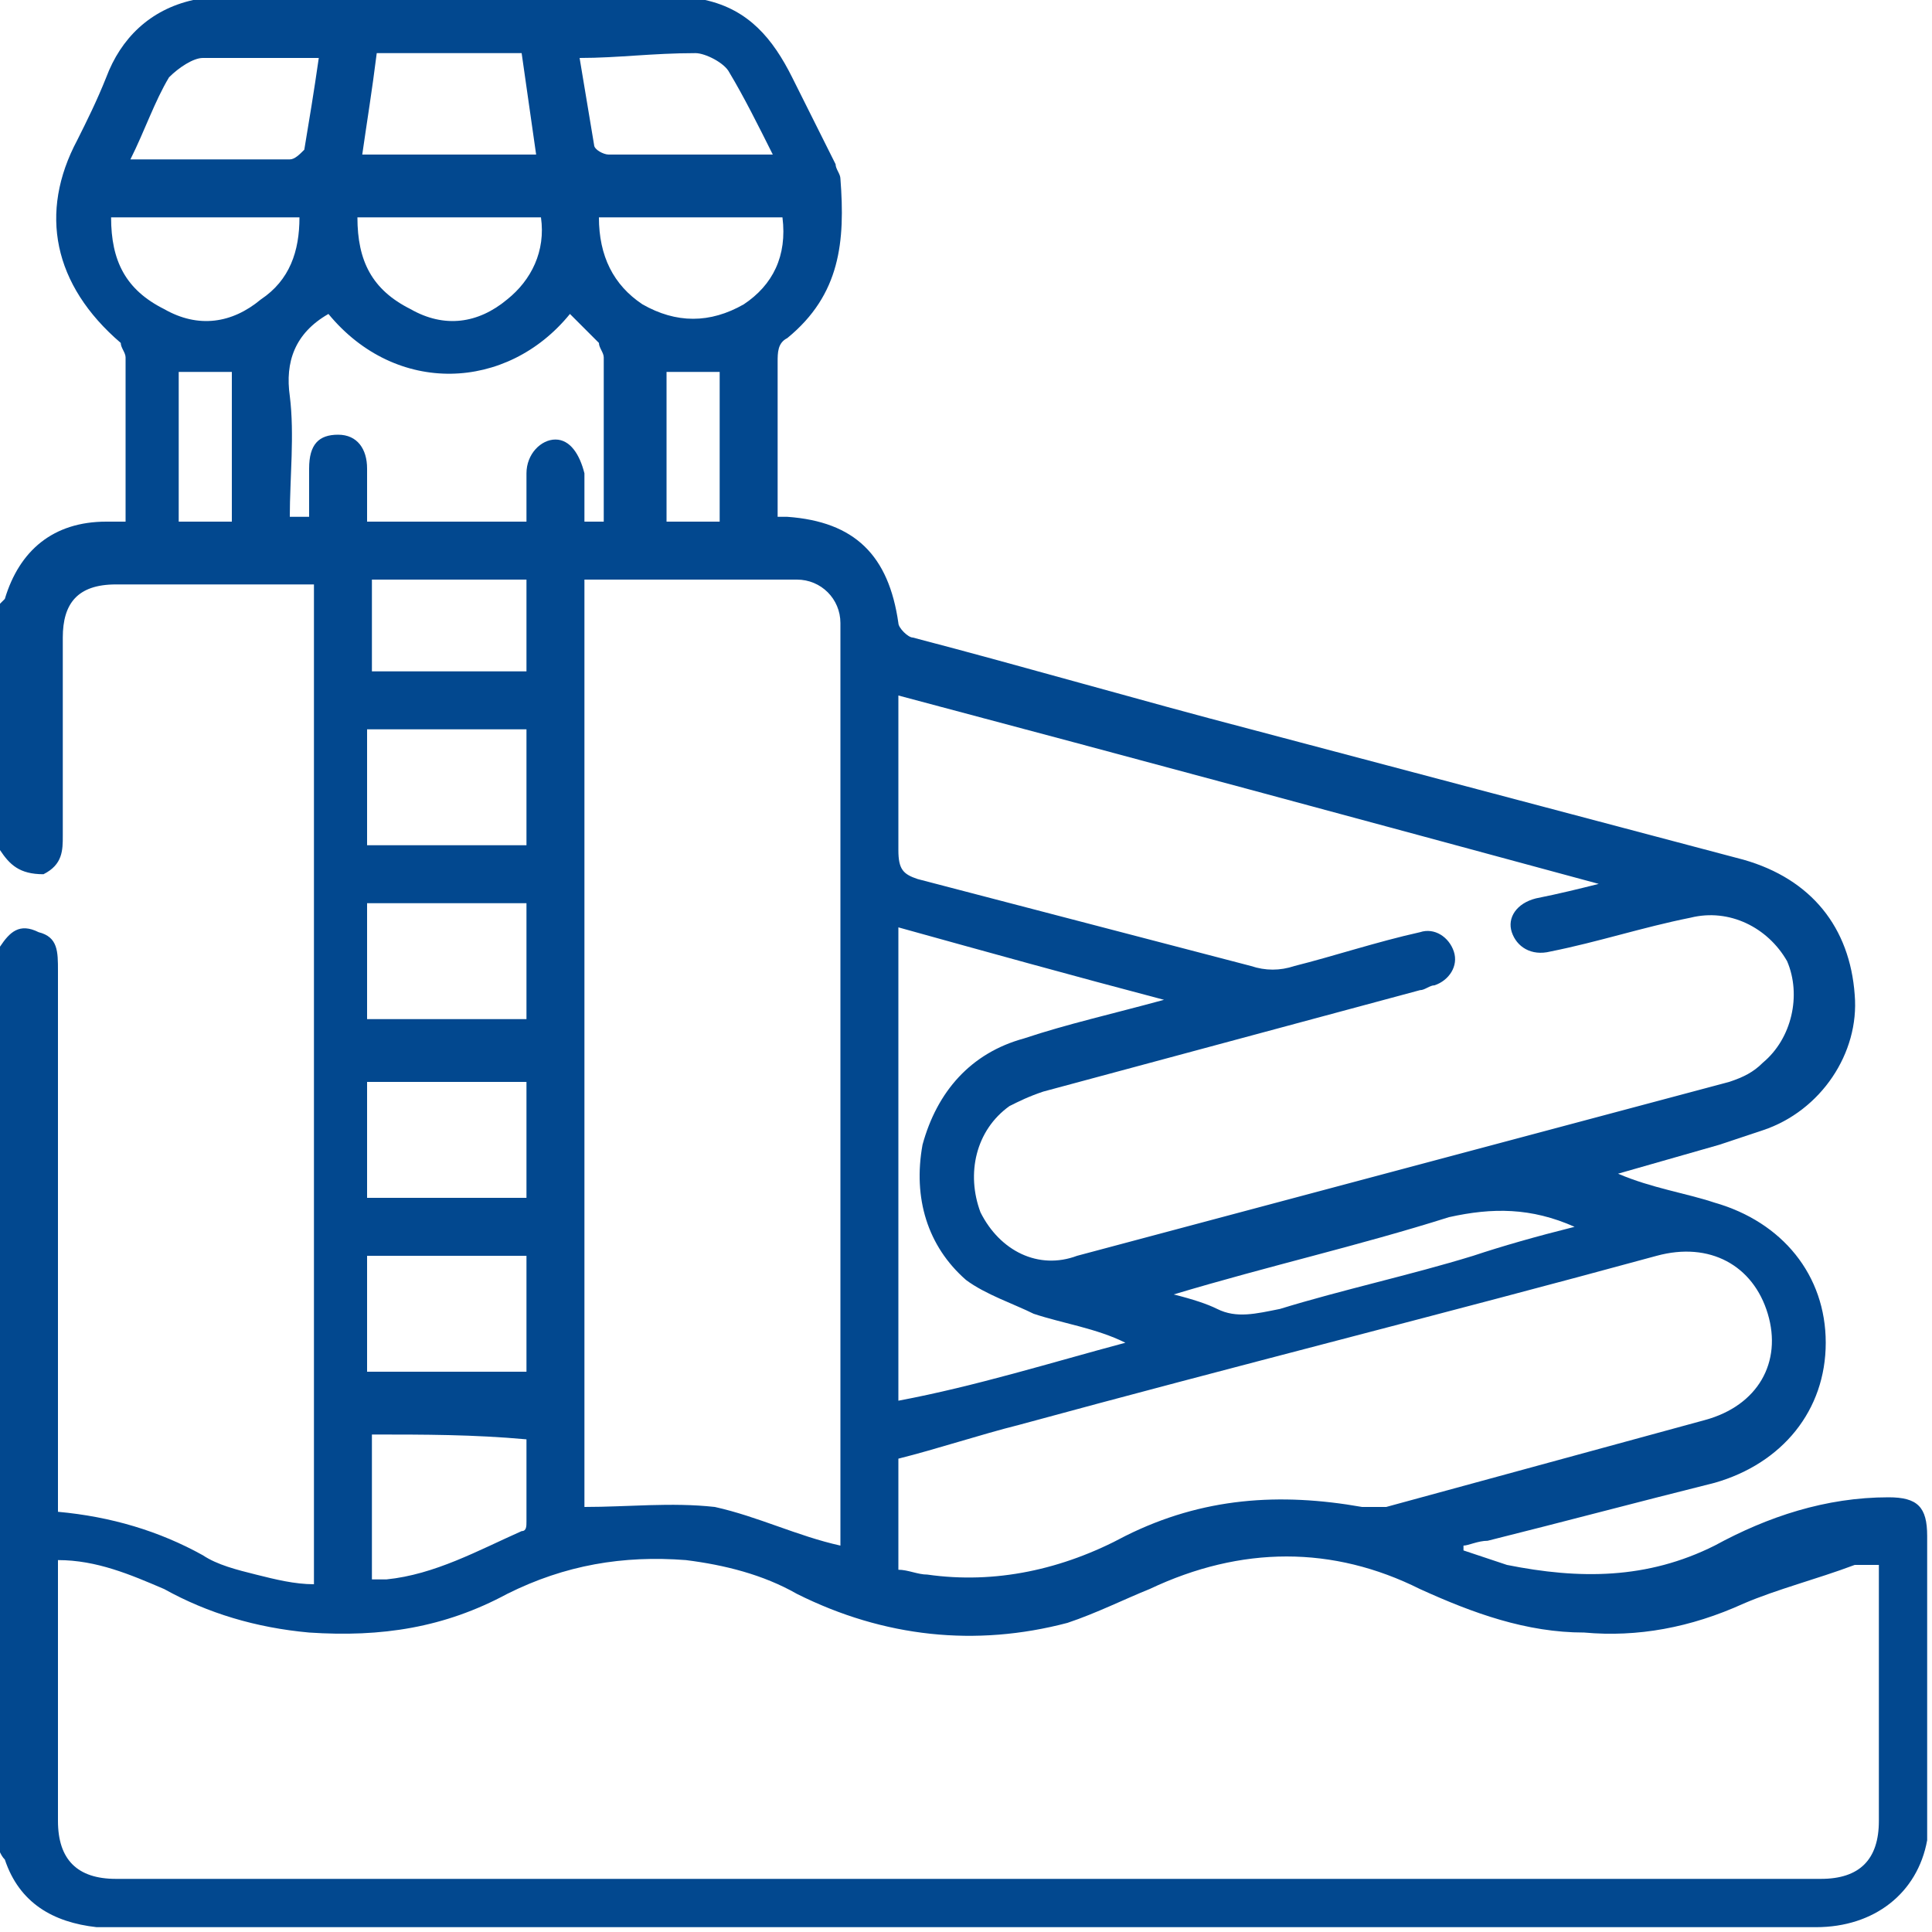 <?xml version="1.0" encoding="utf-8"?>
<!-- Generator: Adobe Illustrator 23.0.5, SVG Export Plug-In . SVG Version: 6.00 Build 0)  -->
<svg version="1.1" id="Layer_1" xmlns="http://www.w3.org/2000/svg" xmlns:xlink="http://www.w3.org/1999/xlink" x="0px" y="0px"
	 viewBox="0 0 40 40" style="enable-background:new 0 0 40 40;" xml:space="preserve">
<style type="text/css">
	.st0{fill:#02488F;}
	.st1{display:none;}
	.st2{display:inline;fill:#02488F;}
	.st3{display:inline;}
</style>
<rect x="-36.4" y="-2.5" class="st0" width="10" height="10"/>
<g class="st1">
	<path class="st2" d="M3.8,40c-0.3-0.2-0.4-0.5-0.4-0.8c0-7.5-0.1-15,0-22.5c0.1-7.1,3.5-12.3,10-15.2c6-2.6,11.8-1.7,17.1,2.3
		c0.4,0.3,0.5,0.6,0.2,0.9c-0.2,0.3-0.6,0.3-1,0c-2.3-1.8-4.9-3-7.8-3.3c-5.3-0.6-9.8,1.1-13.4,5C6.3,8.8,5,11.7,4.7,15
		c-0.1,0.6-0.1,1.2-0.1,1.8c0,7.2,0,14.4,0,21.6c0,0.1,0,0.3,0,0.4c0.6,0,1.2,0,1.8,0c0-0.1,0-0.3,0-0.5c0-7.1,0-14.3,0-21.4
		c0-3.2,0.9-6,2.9-8.5c0.2-0.2,0.3-0.4,0.5-0.6c0.2-0.2,0.5-0.3,0.8-0.1c0.3,0.2,0.3,0.5,0.1,0.8c-0.2,0.3-0.4,0.5-0.6,0.7
		c-1.6,2.2-2.5,4.6-2.5,7.3c0,2.2,0,4.5,0,6.7c0,0.1,0,0.2,0,0.3c1,0,1.9,0,2.9,0c0.6-1.6,1.4-3.2,2.6-4.5c-0.7-0.2-1.2,0-1.7,0.4
		c-0.5,0.4-0.8,0.4-1,0.1c-0.3-0.3-0.2-0.7,0.3-1.1c0.6-0.5,1.2-0.7,2-0.7c0.2,0,0.4,0,0.6,0c-0.2-0.4-0.6-0.6-1-0.7
		c-0.3,0-0.6,0-0.9,0c-0.4,0-0.7-0.1-0.7-0.5c-0.1-0.3,0.1-0.6,0.5-0.7c1.1-0.2,2.2,0,3,0.9c0.1,0.1,0.1,0.1,0.2,0.2
		c0.1-0.6-0.1-1.1-0.3-1.5c0-0.1-0.1-0.2-0.2-0.3c-0.1-0.3,0-0.6,0.3-0.7c0.3-0.2,0.6-0.1,0.8,0.2c0.4,0.7,0.6,1.4,0.6,2.2
		c0,0.1,0,0.2,0,0.4c0.4,0,0.9-0.1,1.3,0c0.5,0.1,0.9,0.3,1.3,0.5c0.3,0.2,0.4,0.5,0.2,0.8c-0.2,0.3-0.5,0.4-0.8,0.2
		c-0.5-0.3-1.1-0.5-1.7-0.3c-0.1,0-0.1,0-0.2,0.1c0.8,0.5,1.3,1.3,1.4,2.2c0,0.2,0,0.5-0.2,0.6c-0.1,0.1-0.4,0.2-0.5,0.2
		c-0.2-0.1-0.4-0.3-0.4-0.5c-0.1-0.7-0.4-1.3-1.1-1.5c-0.1,0-0.4,0-0.5,0.1c-1.1,1.1-1.8,2.5-2.5,3.9c5.5,0,11,0,16.6,0
		c-0.6-1.5-1.4-2.9-2.5-4c-0.1-0.1-0.3-0.1-0.4-0.1c-0.7,0.2-1.1,0.8-1.2,1.5c-0.1,0.5-0.3,0.7-0.7,0.6c-0.4-0.1-0.5-0.4-0.5-0.9
		c0.1-0.9,0.5-1.4,1.4-2.2c-0.4-0.2-0.8-0.2-1.2-0.1c-0.2,0.1-0.4,0.2-0.6,0.3c-0.4,0.2-0.7,0.1-0.9-0.2c-0.2-0.3-0.1-0.6,0.3-0.8
		c0.7-0.4,1.4-0.6,2.2-0.5c0.1,0,0.2,0,0.4,0c0-0.4,0-0.8,0.1-1.2c0.1-0.5,0.3-1,0.5-1.4c0.2-0.3,0.5-0.4,0.8-0.2
		c0.3,0.2,0.3,0.5,0.1,0.8c-0.3,0.5-0.4,1-0.4,1.7c0.1,0,0.1,0,0.1-0.1c0.7-0.9,1.7-1.2,2.8-1.1c0.1,0,0.2,0,0.3,0.1
		c0.4,0.1,0.6,0.4,0.5,0.7c-0.1,0.3-0.3,0.5-0.7,0.5c-0.3,0-0.6-0.1-0.9,0c-0.4,0-0.8,0.3-1,0.7c0.5,0,0.9,0,1.3,0.1
		c0.5,0.2,1,0.5,1.5,0.8c0.4,0.3,0.4,0.6,0.1,0.9c-0.2,0.3-0.6,0.2-0.9-0.1c-0.5-0.5-1.1-0.6-1.8-0.5C27,19,27,19,27,19
		c1.1,1.2,1.8,2.6,2.4,4.1c0.1,0.2,0.2,0.3,0.5,0.3c0.8,0,1.6,0,2.5,0c0-0.1,0-0.3,0-0.4c0-2.1,0-4.3,0-6.4c0-5.9-4-10.9-9.8-12.2
		c-3.7-0.8-7.1,0-10.2,2.3c-0.5,0.4-0.8,0.4-1.1,0.1c-0.2-0.3-0.1-0.6,0.4-1c7.8-6.1,19.5-1.8,21.5,7.9c0.2,1,0.3,2.1,0.3,3.1
		c0,7.2,0,14.3,0,21.5c0,0.2,0,0.3,0,0.5c0.6,0,1.2,0,1.8,0c0-0.1,0-0.3,0-0.4c0-7.2,0-14.5,0-21.7c0-3.8-1.2-7.2-3.8-10.2
		c0,0-0.1-0.1-0.1-0.1c-0.3-0.4-0.3-0.7,0-0.9c0.3-0.2,0.6-0.2,0.9,0.2c0.6,0.8,1.3,1.6,1.8,2.5c1.6,2.6,2.3,5.5,2.3,8.5
		c0,7.5,0,15,0,22.5c0,0.4-0.1,0.6-0.4,0.8C25.4,40,14.6,40,3.8,40z M7.6,38.8c8.3,0,16.6,0,24.8,0c0-1.4,0-2.7,0-4.1
		c-0.2,0-0.3,0-0.5,0c-2,0-3.9,0-5.9,0c-0.2,0-0.3,0-0.5,0c-0.3-0.1-0.4-0.3-0.4-0.6c0-0.3,0.2-0.5,0.4-0.5c0.1,0,0.3,0,0.4,0
		c1.2,0,2.4,0,3.6,0c0.1,0,0.3,0,0.4,0c0-0.1,0-0.1,0-0.2c-0.1-2.8-0.4-5.6-1.2-8.3c-0.1-0.3-0.2-0.4-0.6-0.4c-5.5,0-11.1,0-16.6,0
		c-0.3,0-0.5,0.1-0.6,0.4c-0.7,2.4-1,4.8-1.1,7.3c0,0.4,0,0.8,0,1.2c0.2,0,0.4,0,0.5,0c4.1,0,8.2,0,12.4,0c0.2,0,0.3,0,0.5,0
		c0.3,0.1,0.5,0.3,0.5,0.6c0,0.3-0.2,0.5-0.5,0.5c-0.2,0-0.3,0-0.5,0c-4.9,0-9.9,0-14.8,0c-0.2,0-0.3,0-0.5,0
		C7.6,36.1,7.6,37.5,7.6,38.8z M30,24.7c0.9,2.9,1.2,5.9,1.2,8.9c0.4,0,0.8,0,1.2,0c0-3,0-5.9,0-8.9C31.6,24.7,30.8,24.7,30,24.7z
		 M8.8,33.6c0-3,0.4-6,1.2-8.9c-0.8,0-1.6,0-2.4,0c0,3,0,5.9,0,8.9C8,33.6,8.4,33.6,8.8,33.6z"/>
	<path class="st2" d="M20,8c1.4,0,2.5,1.1,2.5,2.5c0,1.4-1.1,2.5-2.5,2.5c-1.4,0-2.5-1.1-2.5-2.5C17.5,9.1,18.6,8,20,8z M20,11.8
		c0.7,0,1.3-0.6,1.3-1.3c0-0.7-0.6-1.3-1.3-1.3c-0.7,0-1.3,0.6-1.3,1.3C18.7,11.2,19.3,11.8,20,11.8z"/>
	<path class="st2" d="M19.4,14.5c0-0.1,0-0.3,0-0.4c0.1-0.3,0.3-0.4,0.6-0.4c0.3,0,0.5,0.2,0.6,0.4c0,0.3,0,0.5,0,0.8
		c0,0.3-0.3,0.6-0.6,0.5c-0.3,0-0.5-0.2-0.6-0.5C19.4,14.8,19.4,14.6,19.4,14.5C19.4,14.5,19.4,14.5,19.4,14.5z"/>
	<path class="st2" d="M20.6,6.4c0,0.6-0.2,0.9-0.6,0.9c-0.4,0-0.6-0.3-0.6-0.9c0-0.6,0.2-0.9,0.6-0.9C20.4,5.5,20.6,5.8,20.6,6.4z"
		/>
	<path class="st2" d="M17.9,7.9c-0.1,0.1-0.2,0.3-0.3,0.4c-0.2,0.1-0.4,0.1-0.6,0c-0.2-0.2-0.5-0.4-0.6-0.6c-0.1-0.1-0.1-0.4,0-0.6
		c0.1-0.2,0.3-0.3,0.5-0.3C17.3,6.8,17.9,7.5,17.9,7.9z"/>
	<path class="st2" d="M23.3,6.8c0.1,0.1,0.3,0.2,0.4,0.3c0.1,0.2,0.1,0.4,0,0.6c-0.1,0.2-0.4,0.5-0.6,0.6c-0.1,0.1-0.4,0.1-0.6,0
		c-0.2-0.1-0.3-0.3-0.3-0.5C22,7.5,22.8,6.8,23.3,6.8z"/>
	<path class="st2" d="M17.9,13.1c0,0.4-0.7,1-1,1c-0.4,0-0.8-0.5-0.5-0.9c0.2-0.3,0.4-0.5,0.7-0.7C17.4,12.4,17.9,12.7,17.9,13.1z"
		/>
	<path class="st2" d="M23.1,14.2c-0.4,0-1.1-0.7-1-1.1c0-0.4,0.5-0.7,0.8-0.5c0.3,0.2,0.5,0.4,0.7,0.7
		C23.9,13.7,23.6,14.2,23.1,14.2z"/>
	<path class="st2" d="M15.9,9.9c0.6,0,0.9,0.2,0.9,0.6c0,0.4-0.3,0.6-0.9,0.6c-0.1,0-0.2,0-0.4,0c-0.3,0-0.6-0.3-0.6-0.6
		c0-0.3,0.2-0.6,0.6-0.6C15.7,9.9,15.8,9.9,15.9,9.9z"/>
	<path class="st2" d="M24.1,9.9c0.6,0,0.9,0.2,0.9,0.6c0,0.4-0.3,0.6-0.9,0.6c-0.1,0-0.2,0-0.3,0c-0.4,0-0.6-0.3-0.6-0.6
		c0-0.3,0.2-0.5,0.6-0.6C23.9,9.9,24,9.9,24.1,9.9z"/>
	<path class="st2" d="M22.2,28.7c-0.5-0.2-0.9-0.3-1.3-0.6c-0.7-0.4-1.1-0.5-1.7,0c-0.9,0.6-1.9,0.6-2.7,0c-0.2-0.2-0.5-0.3-0.8-0.3
		c-0.4-0.1-0.6-0.3-0.6-0.7c0-0.3,0.3-0.6,0.7-0.5c0.4,0.1,0.9,0.2,1.3,0.5c0.6,0.4,1,0.4,1.6,0c0.9-0.6,1.9-0.6,2.8,0
		c0.6,0.4,1,0.4,1.6,0c0.4-0.3,0.8-0.5,1.3-0.5c0.3,0,0.6,0.2,0.6,0.5c0,0.3-0.2,0.5-0.5,0.6c-0.3,0.1-0.7,0.3-1,0.4
		C23,28.4,22.6,28.5,22.2,28.7z"/>
	<path class="st2" d="M15.4,31.7c-0.5,0-1-0.2-1.4-0.5c-0.2-0.2-0.5-0.3-0.8-0.3c-0.4-0.1-0.6-0.3-0.6-0.6c0-0.3,0.3-0.6,0.6-0.5
		c0.5,0.1,0.9,0.2,1.3,0.5c0.6,0.4,1,0.4,1.6,0c0.4-0.2,0.9-0.4,1.3-0.5c0.4-0.1,0.7,0.2,0.7,0.5c0,0.3-0.2,0.6-0.6,0.6
		c-0.3,0.1-0.6,0.2-0.8,0.3C16.3,31.6,15.9,31.8,15.4,31.7z"/>
	<path class="st2" d="M24.5,31.7c-0.5,0-1-0.2-1.4-0.5c-0.2-0.2-0.5-0.3-0.8-0.3c-0.4-0.1-0.6-0.3-0.6-0.6c0-0.3,0.3-0.6,0.6-0.5
		c0.4,0.1,0.9,0.2,1.3,0.5c0.7,0.4,1,0.4,1.7,0c0.4-0.2,0.9-0.4,1.3-0.5c0.3-0.1,0.6,0.2,0.6,0.5c0,0.3-0.2,0.5-0.6,0.6
		c-0.3,0.1-0.6,0.2-0.9,0.3C25.4,31.6,25,31.7,24.5,31.7z"/>
</g>
<g class="st1">
	<path class="st2" d="M24.1,39.9c-1.3-0.6-1.3-1.2-1.4-2.7c1.1,0.1,2.2,0.1,3.3,0.2c0.3,1.3,0,1.9-1.2,2.5
		C24.6,39.9,24.4,39.9,24.1,39.9z"/>
	<path class="st2" d="M15.1,39.9c-0.7-0.3-1.2-0.7-1.3-1.4c0-0.3,0-0.7,0-1c1.2-0.1,2.3-0.1,3.4-0.2c0,1.5-0.1,2.1-1.4,2.7
		C15.6,39.9,15.3,39.9,15.1,39.9z"/>
	<path class="st2" d="M25.5,25.7c-3.4,1.4-7.6,1.4-10.9,0c0.2-0.9,0.3-1.8,0.6-2.7c0.4-1.7,0.8-3.3,1.2-5c0.5-1.7,0.2-3.3-0.5-4.9
		c-0.2,0.7-0.4,1.3-0.5,2c-0.2,0.7-0.3,1.4-0.4,2c-0.1,0.7-0.2,1.4-0.3,2.1c-0.1,0.7-0.1,1.4-0.2,2.1c-0.7,0.1-1.4,0.1-2.2,0.2
		c0.1-0.7,0.1-1.5,0.2-2.2c0.3-2.9,0.9-5.7,1.9-8.4c0.2-0.6,0.5-1,1.1-1.2c0.6-0.2,1.2-0.5,1.8-0.7c-0.2-0.8-0.5-1.6-0.7-2.4
		C16.1,5.2,16.2,3.6,17,2c0.5-0.9,1.2-1.6,2.3-1.8c1.2-0.3,2.5,0.2,3.4,1.4c1,1.5,1.3,3.1,0.9,4.8c-0.2,0.9-0.5,1.9-0.7,2.8
		c0.6,0.3,1.3,0.6,2,0.9c0.4,0.2,0.6,0.5,0.8,0.9c0.8,2.3,1.4,4.6,1.8,7c0.2,1.1,0.3,2.1,0.4,3.2c0,0.2,0,0.3,0,0.6
		c-0.7-0.1-1.4-0.1-2.1-0.2c-0.1,0-0.2-0.2-0.2-0.3c-0.2-1.5-0.4-3.1-0.7-4.6c-0.2-1.1-0.5-2.3-0.8-3.4c-0.7,1.7-0.9,3.3-0.4,5.1
		C24.4,20.7,24.9,23.2,25.5,25.7z M22.8,5.2c0-0.8-0.2-1.5-0.6-2.1c-1.1-1.5-3.1-1.6-4.3-0.1c-1,1.2-0.9,3.2,0.1,4.4
		c1.1,1.3,3,1.3,4.1,0C22.5,6.7,22.8,6,22.8,5.2z"/>
	<path class="st2" d="M15,26.5c1.1,0.3,2.2,0.5,3.3,0.8c-0.3,3.1-0.6,6.2-1,9.4c-1.1,0.1-2.3,0.1-3.4,0.2C14.3,33.4,14.6,30,15,26.5
		z"/>
	<path class="st2" d="M22.6,36.7c-0.3-3.2-0.7-6.3-1-9.4c1.1-0.3,2.2-0.5,3.3-0.8c0.4,3.4,0.7,6.9,1.1,10.4
		C24.9,36.8,23.8,36.8,22.6,36.7z"/>
	<path class="st2" d="M25.7,22c0.7,0.1,1.4,0.1,2,0.2c0.1,0,0.2,0.1,0.2,0.1c0.3,0.6-0.1,1.5-0.7,1.7c-0.6,0.2-1.3-0.2-1.4-0.8
		C25.7,22.8,25.7,22.4,25.7,22z"/>
	<path class="st2" d="M14.3,22c0,0.4,0,0.8-0.1,1.1c-0.1,0.5-0.5,0.9-1,0.9c-0.5,0-1-0.3-1.1-0.8c0-0.1,0-0.1,0-0.2
		c-0.1-0.7,0-0.8,0.7-0.9C13.3,22.1,13.8,22.1,14.3,22z"/>
	<path class="st2" d="M17.6,5.1c0-0.8,0.3-1.6,0.9-2.1c0.9-0.8,2.1-0.9,3-0.1c1.2,1.1,1.2,3.3,0,4.5c-1,0.9-2.4,0.8-3.2-0.3
		C17.8,6.5,17.6,5.8,17.6,5.1z"/>
</g>
<g class="st1">
	<path class="st2" d="M20.5,7.3C20.6,7.3,20.6,7.3,20.5,7.3c1.1,0,2.1,0.1,2.9,1c0.4,0.5,0.7,1.1,0.8,1.8c0.4,1.7,0.4,3.4,0.2,5.2
		c-0.1,1.4-0.6,2.6-1.1,3.9c-0.2,0.5-0.5,1.1-0.7,1.6c0,0.1-0.1,0.1,0,0.2c0.1,0.4,0.2,0.9,0.3,1.3c0.1,0.5,0.2,0.9,0.3,1.4
		c0.2,1,0.4,2,0.6,3c0.1,0.6,0.1,1.1,0.2,1.7c0.1,0.4-0.1,0.8-0.3,1.2c-0.4,0.9-0.8,1.8-1.2,2.7c-0.3,0.8-0.7,1.6-1,2.4
		c-0.4,1.1-0.8,2.3-1.2,3.5c-0.2,0.6-0.4,1.2-1,1.6c-0.9,0.6-2.4,0.3-2.9-0.7c-0.3-0.7-0.3-1.3,0-2c0.3-0.9,0.6-1.9,1-2.8
		c0.6-1.4,1.2-2.9,1.8-4.3c0.2-0.5,0.4-0.9,0.6-1.4C20,28.3,20,28,20,27.7c-0.3-1.7-0.7-3.3-1.2-4.9c0-0.1-0.2-0.3-0.3-0.4
		c-1.1-0.7-1.7-1.7-1.6-3c0.1-1,0.2-2,0.4-3c0.1-0.4,0.1-0.8,0.2-1.2c0.1-0.6,0.5-1.1,0.9-1.6c0.8-0.9,1.5-1.8,2.3-2.6
		c0.7-0.7,0.8-1.6,0.3-2.3C21,8.8,21,8.7,21,8.6c0-0.4-0.2-0.8-0.4-1.1C20.5,7.4,20.5,7.4,20.5,7.3z"/>
	<path class="st2" d="M35.4,24.6c-0.1-0.3-0.2-0.6-0.2-0.9C35,22.8,34.9,21.9,35,21c0.1-0.6-0.2-1.2-0.8-1.5c-0.9-0.4-1.9,0.1-2,0.9
		c-0.1,0.6-0.1,1.2-0.1,1.7c0,1.5,0.4,2.9,0.9,4.3c0.4,1.1,1,2.1,1.7,3.1c0.3,0.5,0.8,0.7,1.4,0.6c0.2,0,0.3,0,0.4,0.2
		c0.3,0.9,0.7,1.8,1,2.7c0.3,0.7,0.2,1.4,0.1,2.1c-0.2,1.2-0.3,2.4-0.5,3.6c-0.1,0.5-0.5,1-1.1,1.2c-0.5,0.1-1.2-0.2-1.4-0.7
		c-0.2-0.3-0.2-0.6-0.2-1c0.2-1,0.3-2.1,0.5-3.1c0.2-1-0.1-1.9-0.7-2.8c-0.4-0.7-0.8-1.3-1.2-2c-0.1-0.1-0.2-0.2-0.3-0.2
		c-1-0.4-1.6-1.2-1.7-2.3c-0.2-1.4-0.1-2.9,0-4.3c0-0.6,0.1-1.3,0.2-1.9c0.1-0.9,0.4-1.8,1.3-2.4c0.9-0.6,2.7-0.3,3,1.2
		c0.1,0.4,0.2,0.7,0.1,1.1C35.6,22.6,35.5,23.6,35.4,24.6C35.4,24.6,35.4,24.6,35.4,24.6z"/>
	<path class="st2" d="M12.6,24.6c0.1,0,0.1,0,0.2,0c0.4,0.1,0.4,0.1,0.5-0.2c0.4-0.9,0.9-1.8,1.3-2.7c0.1-0.3,0.2-0.5,0.6-0.4
		c0.1,0,0.2,0,0.3,0c0,0,0,0,0,0.1c-0.1,0.1-0.1,0.2-0.2,0.3c-0.1,0.1-0.2,0.2-0.3,0.3c-0.5,0.9-0.9,1.9-1.4,2.8
		c-0.1,0.2,0,0.3,0.2,0.4c0.4,0.2,0.6,0.4,0.8,0.8c0.1,0.3,0.1,0.6,0,0.9c-0.3,0.7-0.6,1.3-1,2c-0.6,1.3-1.2,2.5-1.9,3.8
		c-0.6,1.1-1.1,2.3-1.7,3.4c-0.3,0.6-0.6,1.2-0.9,1.8c-0.3,0.6-0.7,0.9-1.3,0.9c-0.1,0-0.2,0.1-0.2,0.1c0,0.1,0,0.3,0.1,0.4
		c0.3,0.3,0.2,0.7-0.1,0.9C7.3,40.1,7,40,6.9,39.7C6.7,39.5,6.8,39.2,7,39c0,0,0.1-0.1,0.1-0.1c0.2-0.2,0.2-0.4-0.1-0.6
		c-0.3-0.1-0.6-0.3-0.9-0.4C6,37.9,6,37.8,6.1,37.6C6.4,37,6.7,36.4,7,35.8c0.4-0.8,0.8-1.7,1.3-2.5c0.4-0.8,0.8-1.5,1.1-2.3
		c0.4-0.7,0.7-1.4,1.1-2.2c0.5-0.9,0.9-1.9,1.4-2.8C12.1,25.5,12.3,25.1,12.6,24.6z"/>
	<path class="st2" d="M9.4,23c0.2,0.1,0.5,0.2,0.8,0.4c0.2,0.1,0.4,0.2,0.7,0.3c0.1,0.1,0.2,0.2,0.1,0.3c-0.6,1.2-1.2,2.4-1.8,3.6
		c-0.5,1.1-1.1,2.2-1.6,3.3c-0.7,1.4-1.4,2.7-2,4.1c-0.3,0.6-0.6,1.3-0.9,1.9C4.4,37,4.3,37,4.2,36.9c-0.1-0.1-0.3-0.2-0.4-0.2
		c-0.1,0-0.1,0-0.2,0c0,0.1,0,0.2,0.1,0.2c0,0.1,0.1,0.1,0.1,0.1c0.2,0.3,0.1,0.6-0.1,0.8C3.3,38,3,38,2.8,37.8
		C2.6,37.5,2.7,37.2,3,37c0.3-0.3,0.3-0.5,0-0.7c-0.5-0.3-0.8-1-0.4-1.7c0.4-0.7,0.7-1.5,1.1-2.2c0.6-1.1,1.1-2.3,1.7-3.4
		c0.4-0.8,0.8-1.6,1.2-2.5c0.5-1,1-1.9,1.4-2.9C8.2,23.2,8.6,22.9,9.4,23z"/>
	<path class="st2" d="M23.7,19.2c0.1,0.3,0.1,0.6,0.2,0.8c0.2,0.8,0.4,1.7,0.5,2.5c0.2,1,0.3,1.9,0.5,2.9c0.4,2.7,0.4,5.4,0.5,8.1
		c0.1,1.4,0.1,2.8,0.1,4.2c0,1-0.5,1.7-1.5,2c-1.2,0.4-2.5-0.6-2.6-1.8c0-0.6,0-1.3-0.1-1.9c0-0.1,0-0.2,0.1-0.3
		c0.3-0.8,0.6-1.6,0.9-2.4c0.6-1.3,1.1-2.6,1.7-3.8c0.3-0.6,0.3-1.1,0.2-1.7c-0.1-0.9-0.3-1.8-0.5-2.7c-0.2-1.2-0.5-2.4-0.8-3.6
		c-0.1-0.6-0.1-1,0.2-1.5c0.1-0.2,0.2-0.5,0.3-0.7C23.6,19.4,23.7,19.3,23.7,19.2z"/>
	<path class="st2" d="M13.5,19.5c0.1-0.4,0.1-0.9,0.2-1.3c0.1-0.5,0.1-1.1,0.2-1.6c0.2-0.8,0.4-1.7,0.6-2.5c0.2-0.5,0.5-1,0.8-1.5
		c0.5-0.7,1-1.4,1.6-2c0.5-0.6,1.1-1.2,1.6-1.7c0.5-0.5,1.2-0.6,1.8-0.3c0.9,0.5,1,1.6,0.4,2.3c-0.7,0.7-1.4,1.5-2.1,2.2
		c-0.5,0.6-0.9,1.2-1.2,1.8c-0.3,0.5-0.4,1.1-0.5,1.7c-0.2,1-0.3,2.1-0.4,3.2c-0.1,1.1-1.4,1.6-2.3,1C13.7,20.5,13.5,20.1,13.5,19.5
		z"/>
	<path class="st2" d="M24.9,3.5c0,1.9-1.6,3.5-3.5,3.5c-1.9,0-3.5-1.5-3.5-3.4c0-1.9,1.6-3.5,3.4-3.5C23.3,0,24.9,1.6,24.9,3.5z"/>
	<path class="st2" d="M34.1,18.6c-1.9,0-2.8-1.4-2.9-2.6c-0.2-2.1,1.4-3.2,3-3.2c1.6,0,2.9,1.3,2.9,3C36.9,17.4,35.7,18.7,34.1,18.6
		z"/>
	<path class="st2" d="M34.6,21.5c0,1.5,0.2,2.9,0.8,4.2c0.4,0.9,0.9,1.8,1.4,2.8c0.3,0.6,0.1,1.2-0.5,1.5c-0.5,0.2-1.1,0.1-1.4-0.4
		c-0.9-1.3-1.6-2.7-2-4.2c-0.2-0.8-0.4-1.6-0.5-2.4c-0.1-0.6,0-1.2,0-1.7c0-0.1,0-0.2,0-0.3c-0.1-0.5,0.3-1,0.8-1.2
		c0.4-0.1,1,0.1,1.2,0.5c0.1,0.2,0.1,0.5,0.2,0.7C34.7,21.1,34.6,21.3,34.6,21.5z"/>
	<path class="st2" d="M24.8,11.7c0.1,0.3,0.2,0.6,0.3,0.8c0.5,1.1,1.2,2,2.1,2.7c0.8,0.6,1.7,1.3,2.6,1.8c0.6,0.3,0.9,1.1,0.7,1.8
		c-0.2,0.6-0.8,1.1-1.5,1c-0.4,0-0.8-0.2-1.1-0.5c-0.8-0.5-1.6-1.1-2.3-1.7c-0.3-0.3-0.7-0.6-1-0.9c-0.1-0.1-0.1-0.2-0.1-0.3
		c0.2-0.8,0.2-1.6,0.2-2.5c0-0.7,0-1.4,0-2.1C24.7,11.8,24.8,11.8,24.8,11.7C24.8,11.7,24.8,11.7,24.8,11.7z"/>
	<path class="st2" d="M5.7,37.7c-0.3-0.2-0.6-0.3-0.9-0.5c0,0,0-0.2,0-0.2c0.3-0.7,0.6-1.3,1-1.9c0.7-1.5,1.5-3,2.2-4.5
		c0.4-0.9,0.9-1.7,1.3-2.6c0.6-1.2,1.2-2.4,1.8-3.6c0-0.1,0.1-0.1,0.1-0.2c0.1-0.1,0.1-0.2,0.3-0.1c0.2,0.1,0.4,0.2,0.7,0.3
		c0.2,0.1,0.2,0.2,0.1,0.3c-0.3,0.5-0.5,1.1-0.8,1.6c-0.5,0.9-1,1.9-1.4,2.8c-0.9,1.8-1.8,3.5-2.6,5.3c-0.5,1-1,2-1.5,3
		C5.8,37.6,5.7,37.6,5.7,37.7z"/>
	<path class="st2" d="M33,30.9c0.3,0.6,0.7,1.1,1,1.7c0.2,0.4,0.3,0.7,0.5,1.1c0.2,0.3,0.1,0.6,0.1,1c-0.1,0.7-0.2,1.4-0.3,2.1
		c0,0.1-0.1,0.2-0.2,0.3c-0.8,0.6-1.5,1.2-2.3,1.7c-0.7,0.5-1.6,0.3-2-0.3c-0.4-0.5-0.3-1.3,0.2-1.8c0.3-0.3,0.7-0.5,1-0.7
		c0.6-0.4,1.2-0.9,1.8-1.3c0.1-0.1,0.2-0.3,0.2-0.4c0-1.1,0-2.2-0.1-3.2C32.9,31.1,32.9,31,33,30.9C32.9,30.9,32.9,30.9,33,30.9z"/>
	<path class="st2" d="M17.8,7.9c-0.5,0.4-0.6,0.9-0.7,1.5c0,0,0,0.1,0,0.1c0.1,0.4-0.2,0.7-0.4,0.9c-0.5,0.7-1.1,1.4-1.6,2.1
		c-0.1,0.2-0.3,0.2-0.5,0.2c-0.3-0.1-0.5-0.1-0.8-0.1c-0.6,0-0.8,0.4-1,0.9c-0.1,0.4-0.2,0.9-0.2,1.3c0,0.4,0.4,0.9,0.8,1
		c0.2,0,0.3,0.1,0.3,0.4c-0.1,0.6-0.2,1.2-0.3,1.7c0,0.1,0,0.2-0.1,0.3c-0.3-0.2-0.5-0.4-0.7-0.7c-0.5-0.8-0.6-1.6-0.6-2.5
		c0.1-1.6,0.8-3,1.6-4.3c0.5-0.8,1-1.5,1.7-2.1c0.6-0.5,1.3-0.9,2.2-0.8C17.6,7.8,17.6,7.8,17.8,7.9C17.7,7.8,17.7,7.9,17.8,7.9z"/>
	<path class="st2" d="M29.2,20.4c0.5-0.6,1.1-0.9,1.9-0.8c0.4,0.1,0.4,0.1,0.2,0.4c-0.2,0.4-0.4,0.9-0.4,1.3
		c-0.2,1.6-0.3,3.2-0.3,4.8c0,0.3,0,0.4-0.4,0.4c-0.6,0.1-1.2,0-1.7-0.3c-0.5-0.3-0.9-0.8-0.9-1.4c0-0.4,0-0.8,0-1.2
		c0-0.2,0.1-0.3,0.3-0.2c0.4,0.1,0.9-0.1,1.1-0.5c0.2-0.5,0.4-1,0.6-1.5c0.1-0.3,0-0.6-0.2-0.8C29.4,20.6,29.3,20.5,29.2,20.4z"/>
	<path class="st2" d="M14.7,13c-0.1,0.2-0.2,0.4-0.3,0.6c-0.1,0.3-0.2,0.5-0.3,0.8c0,0.1-0.1,0.2-0.2,0.2c-0.5,0-0.9-0.4-0.8-0.9
		c0.1-0.6,0.5-0.9,1-0.8C14.3,12.9,14.5,13,14.7,13z"/>
	<path class="st2" d="M17.3,9.5c0-0.4,0.1-0.7,0.3-1c0.3-0.4,0.7-0.7,1.1-0.9c0.2-0.1,0.5,0.2,0.5,0.4c0,0,0,0.1-0.1,0.1
		c-0.7,0.2-1.1,0.8-1.6,1.3c-0.1,0.1-0.1,0.2-0.2,0.2C17.4,9.5,17.4,9.5,17.3,9.5z"/>
	<path class="st2" d="M28.5,22.3c-0.1,0-0.3,0-0.3-0.1c0-0.1,0-0.2,0.1-0.3c0.2-0.3,0.4-0.6,0.6-0.9c0.1-0.2,0.2-0.2,0.3,0
		c0.2,0.3,0.2,0.6,0,0.9C29.1,22.1,28.8,22.3,28.5,22.3z"/>
	<path class="st2" d="M12.9,14.5c0.3,0.1,0.6,0.2,0.9,0.4c0,0,0.1,0.1,0.1,0.1c0,0.2-0.1,0.3-0.1,0.5c0,0-0.1,0.1-0.1,0.1
		c-0.3,0-0.5-0.1-0.7-0.4C12.9,15,12.8,14.7,12.9,14.5z"/>
	<path class="st2" d="M19.3,7.4c0.3-0.1,0.5-0.1,0.7-0.1c0,0,0,0,0.1,0c0.2,0.1,0.5,0.7,0.5,1c-0.3-0.1-0.5-0.1-0.8-0.2
		c-0.1,0-0.2-0.2-0.3-0.3C19.5,7.7,19.4,7.6,19.3,7.4z"/>
	<path class="st2" d="M28.1,23.2c-0.1-0.1-0.3-0.1-0.3-0.2c0-0.2,0.1-0.4,0.2-0.5c0,0,0.2,0,0.3,0c0.2,0,0.3,0,0.5,0
		c0.2,0,0.2,0.1,0.2,0.2C28.7,23,28.5,23.2,28.1,23.2z"/>
</g>
<g class="st1">
	<path class="st2" d="M36.7,8.3c0.5,0.1,1,0,1.4,0.2c1,0.3,1.8,1.2,1.8,2.3c0,2,0,4,0,6c0,1.3-1,2.3-2.3,2.4c-0.3,0-0.6,0-0.9,0
		c0,0.2,0,0.4,0,0.6c0,4,0,8.1,0,12.1c0,2.5-0.9,3.8-3.2,4.6c0,0.5,0,1.1,0,1.6c0,1-0.7,1.7-1.7,1.7c-1.5,0-3.1,0-4.6,0
		c-1,0-1.7-0.7-1.7-1.8c0-0.5,0-1,0-1.5c-3.7,0-7.4,0-11.1,0c0,0.4,0,0.9,0,1.4c0,1.3-0.6,1.9-1.9,1.9c-1.4,0-2.9,0-4.3,0
		c-1.1,0-1.8-0.7-1.8-1.8c0-0.5,0-1,0-1.5c-0.1,0-0.2-0.1-0.4-0.1c-1.7-0.6-2.8-2.1-2.8-4c0-4.2,0-8.4,0-12.6c0-0.2,0-0.4,0-0.7
		c-0.3,0-0.6,0-0.9,0c-1.3,0-2.3-1.1-2.3-2.4c0-2,0-3.9,0-5.9c0-1.4,1-2.4,2.4-2.4c0.2,0,0.5,0,0.8,0c0-0.2,0-0.3,0-0.5
		c0-1.2,0-2.4,0-3.6c0-2.4,1.7-4.2,4-4.2c8.4,0,16.9,0,25.3,0c2.3,0,4,1.8,4,4.2C36.7,5.6,36.7,7,36.7,8.3z M19.2,8.4
		c-0.2,0-0.3,0-0.5,0c-4.2,0-8.5,0-12.7,0c-0.8,0-1.1,0.3-1.1,1.1c0,3.7,0,7.4,0,11.1c0,1.8,1,2.8,2.7,2.8c3.7,0,7.4,0,11.1,0
		c0.2,0,0.4,0,0.6,0C19.2,18.3,19.2,13.4,19.2,8.4z M20.8,23.3c4,0,7.8,0,11.7,0c1.6,0,2.6-1,2.6-2.7c0-3.7,0-7.4,0-11.1
		c0-0.9-0.2-1.1-1.1-1.1c-4.2,0-8.5,0-12.7,0c-0.2,0-0.3,0-0.5,0C20.8,13.4,20.8,18.3,20.8,23.3z M4.9,24.2c0,2.8,0,5.5,0,8.1
		c0,1.6,1,2.7,2.6,2.7c8.3,0,16.7,0,25,0c1.6,0,2.6-1,2.6-2.7c0-2.5,0-5,0-7.5c0-0.1,0-0.3,0-0.5C34,25,32.8,25,31.6,25
		c-7.8,0-15.5,0-23.3,0C7.1,25,6,25,4.9,24.2z M4.9,6.8c10.1,0,20.1,0,30.2,0c0-0.7,0-1.5,0-2.2c0-1.8-0.9-2.8-2.7-2.8
		c-8.3,0-16.6,0-24.8,0c-0.1,0-0.3,0-0.4,0C6,1.8,5,2.7,4.9,3.9C4.8,4.9,4.9,5.8,4.9,6.8z M3.3,10c-0.3,0-0.5,0-0.8,0
		c-0.5,0-0.8,0.3-0.8,0.8c0,1.9,0,3.9,0,5.8c0,0.5,0.3,0.8,0.8,0.8c0.3,0,0.5,0,0.8,0C3.3,15,3.3,12.5,3.3,10z M36.7,10
		c0,2.5,0,5,0,7.5c0.3,0,0.5,0,0.7,0c0.5,0,0.8-0.3,0.8-0.9c0-1.9,0-3.8,0-5.7c0-0.6-0.3-0.9-0.8-0.9C37.2,10,37,10,36.7,10z
		 M8.1,38.2c1.6,0,3.2,0,4.7,0c0-0.6,0-1.1,0-1.6c-1.6,0-3.1,0-4.7,0C8.1,37.2,8.1,37.7,8.1,38.2z M31.9,38.3c0-0.6,0-1.1,0-1.6
		c-1.6,0-3.1,0-4.7,0c0,0.6,0,1.1,0,1.6C28.8,38.3,30.3,38.3,31.9,38.3z"/>
	<path class="st2" d="M11.2,33.3c-0.7,0-1.5,0-2.2,0c-1.5,0-2.5-1.1-2.5-2.6c0-0.4,0-0.8,0-1.1c0-1.6,1.4-2.7,2.9-2.4
		c1.2,0.2,2.3,0.5,3.4,0.8c1.6,0.4,2.7,1.8,2.4,4c-0.1,0.8-0.8,1.4-1.6,1.4C12.8,33.3,12,33.3,11.2,33.3z M13.6,31.6
		c0.1-1.2-0.3-1.9-1.3-2.1c-1.1-0.3-2.2-0.5-3.2-0.8c-0.6-0.1-1,0.2-1,0.8c0,0.4,0,0.8,0,1.2c0,0.5,0.3,0.8,0.8,0.8
		C10.4,31.6,12,31.6,13.6,31.6z"/>
	<path class="st2" d="M28.8,33.3c-0.8,0-1.6,0-2.3,0c-1,0-1.7-0.7-1.7-1.7c0-2.1,0.9-3.3,2.8-3.7c1-0.2,2-0.5,3-0.7
		c1.6-0.3,2.9,0.8,2.9,2.4c0,0.4,0,0.9,0,1.3c0,1.3-1,2.4-2.3,2.4C30.4,33.3,29.6,33.3,28.8,33.3C28.8,33.3,28.8,33.3,28.8,33.3z
		 M26.4,31.6c1.6,0,3.2,0,4.7,0c0.5,0,0.8-0.3,0.8-0.9c0-0.3,0-0.7,0-1c0-0.9-0.4-1.2-1.2-1c-1,0.2-1.9,0.4-2.9,0.7
		C26.7,29.7,26.3,30.3,26.4,31.6z"/>
	<path class="st2" d="M20,27.5c1,0,2,0,3,0c0.6,0,0.9,0.3,0.9,0.8c0,0.5-0.4,0.8-0.9,0.8c-2,0-4,0-6.1,0c-0.6,0-0.9-0.3-0.9-0.8
		c0-0.5,0.4-0.8,0.9-0.8C18,27.5,19,27.5,20,27.5z"/>
	<path class="st2" d="M20,32.5c-0.7,0-1.5,0-2.2,0c-0.5,0-0.9-0.3-0.9-0.8c0-0.5,0.3-0.8,0.9-0.8c1.5,0,3,0,4.6,0
		c0.5,0,0.9,0.3,0.9,0.8c0,0.5-0.3,0.8-0.9,0.8C21.5,32.5,20.7,32.5,20,32.5z"/>
	<path class="st2" d="M20,5c-2,0-4.1,0-6.1,0c-0.2,0-0.6,0-0.7-0.2C13,4.6,12.8,4.3,12.9,4c0.1-0.3,0.4-0.5,0.7-0.6
		c0.5-0.1,1,0,1.4,0c3.6,0,7.3,0,10.9,0c0.1,0,0.3,0,0.4,0c0.5,0,0.8,0.4,0.8,0.8c0,0.5-0.3,0.8-0.8,0.8c-1,0-2.1,0-3.1,0
		C22.2,5,21.1,5,20,5z"/>
</g>
<g class="st1">
	<path class="st2" d="M0,34.3c0.9,0,1.8,0,2.7,0c0.5,0,1.1,0,1.8,0C4.2,34.2,4.1,34.1,4,34c-2.4-2-3.3-5.3-2.2-8.3
		C2,25.3,2.2,25,2.7,25c0.7,0,1.3,0,2,0c0.1-0.3,0.1-0.7,0.3-1c0.5-1.8,1.6-3.1,3.2-4.1c0.3-0.2,0.7-0.3,1,0c0.5,0.4,1,0.7,1.5,1.1
		c0-0.1,0-0.3,0-0.4c0-2.2,0-4.4,0-6.6c0-0.7,0.2-0.9,0.9-1c2.5-0.4,5-0.8,7.5-1.2c0.2,0,0.4-0.1,0.3-0.3c0-0.2,0.2-0.5-0.3-0.7
		c-1.3-0.4-2.1-1.2-2.3-2.5c-0.2-1.2,0.1-2.2,0.6-3.3c0.5-1.1,1.2-2.1,2.1-3c0.4-0.4,0.8-0.4,1.1-0.1c1.3,1.4,2.4,2.9,2.7,4.9
		c0.4,1.9-0.5,3.5-2.3,4.1c-0.4,0.1-0.2,0.4-0.2,0.7c0.9-0.1,1.8-0.3,2.6-0.4c1.7-0.3,3.4-0.5,5.1-0.8c0.6-0.1,0.9,0.2,0.9,0.8
		c0,1.4,0,2.7,0,4.1c0,0.1,0,0.3,0,0.5c0.2,0,0.3,0,0.5,0c1.8,0,3.6,0,5.5,0c2.7,0,4.8,2.2,4.7,4.8c-0.1,1.5-0.7,2.6-1.9,3.5
		c-0.1,0.1-0.2,0.2-0.4,0.3c1.2,0.8,2,1.9,2.2,3.4c0.2,1.5-0.3,2.7-1.3,3.9c0.3,0,0.4,0,0.6,0c0.5,0,0.7,0.3,0.7,0.8
		c0,0.8,0,1.6,0,2.4c0,0.6-0.2,0.8-0.8,0.8c-0.2,0-0.3,0-0.5,0c0,0.6,0,1.1,0,1.7c0,0.8-0.2,1-1,1c-0.7,0-1.4,0-2.1,0
		c-0.5,0-0.8-0.2-1-0.6c-0.3-0.6-0.6-1.2-0.9-1.8c-0.1-0.1-0.2-0.3-0.4-0.3c-1.3,0-2.5,0-3.8,0c-0.1,0-0.1,0-0.2,0
		c0,0.6,0,1.2,0,1.8c0,0.6-0.2,0.9-0.9,0.9c-8.3,0-16.6,0-24.9,0c-0.4,0-0.7-0.2-0.9-0.5c-0.3-0.6-0.6-1.2-0.9-1.9
		c-0.1-0.2-0.2-0.3-0.4-0.3c-0.4,0-0.9,0-1.3,0C0,35.2,0,34.8,0,34.3z M12,14.2c0,0.2,0,0.3,0,0.5c0,2.4,0.1,4.8,0,7.2
		c0,1.1,0.5,2.1,0.6,3.1c0.7,0,1.3,0,2,0c0.5,0,0.8,0.3,1,0.8c1.1,2.9,0.2,6.2-2.2,8.2c-0.1,0.1-0.2,0.2-0.3,0.3c0,0,0,0.1,0,0.1
		c1.4,0,2.9,0,4.3,0c0,0.5,0,0.9,0,1.3c-0.4,0-0.9,0-1.3,0c-0.1,0-0.3,0-0.3,0.1c-0.2,0.4-0.4,0.8-0.6,1.2c1.7,0,3.3,0,4.9,0
		c0-0.4,0-0.9,0-1.3c-0.2,0-0.3,0-0.5,0c-0.6,0-0.8-0.2-0.9-0.8c0-0.8,0-1.6,0-2.4c0-0.5,0.2-0.8,0.8-0.8c0.2,0,0.4,0,0.6,0
		c-1.3-1.5-1.7-3.1-1.1-4.8c0.6-1.8,1.9-2.8,3.8-3.1c-0.1-0.1-0.2-0.2-0.2-0.2c-2.3-2.6-1.1-6.7,2.3-7.6c0.8-0.2,1.7-0.1,2.6-0.2
		c0.2,0,0.4,0,0.5,0c0-1.3,0-2.6,0-3.9C22.7,12.6,17.4,13.4,12,14.2z M30,27.7c-0.2,0-0.3,0-0.4,0c-1.4,0-2.8,0-4.1,0
		c-0.5,0-0.8,0.3-0.8,0.7c0,0.4,0.3,0.7,0.8,0.7c2.2,0,4.3,0,6.5,0c1.2,0,2-0.9,2-2c0-1.1-0.9-2-2-2c-2.9,0-5.8,0-8.6,0
		c-0.5,0-0.9,0.1-1.4,0.3c-1.4,0.6-2.2,2.1-1.9,3.7c0.3,1.5,1.6,2.6,3.1,2.7c1.1,0,2.1,0,3.2,0c3,0,6.1,0,9.1,0
		c1.9,0,3.4-1.8,3.2-3.6c-0.2-2-2.1-3.3-3.9-3c0,0,0,0.1,0,0.1c0.7,1.1,0.8,2.3,0.1,3.5c-0.7,1.2-1.7,1.7-3.1,1.7
		c-2.1,0-4.2,0-6.3,0c-0.2,0-0.4,0-0.6-0.1c-1-0.2-1.6-1.1-1.5-2.2c0.1-1,0.9-1.7,1.9-1.7c1.3,0,2.6,0,3.9,0c0.3,0,0.5,0,0.8,0
		C30,26.8,30,27.2,30,27.7z M31.3,19.7c-0.2,0-0.3,0-0.5,0c-1.4,0-2.7,0-4.1,0c-0.5,0-0.7,0.2-0.7,0.6c0,0.4,0.3,0.7,0.7,0.7
		c2.2,0,4.4,0,6.6,0c1.1,0,1.9-0.9,2-2c0-1.1-0.8-2-1.9-2c-2.5,0-5.1,0-7.6,0c-1.8,0-3.2,1.5-3.2,3.3c0,1.8,1.4,3.3,3.2,3.3
		c3.2,0,6.4,0,9.5,0c1.5,0,2.9-1.2,3.2-2.7c0.3-1.5-0.5-3.1-1.9-3.7c-0.2-0.1-0.4-0.1-0.6-0.2c1.5,2.4-0.2,5.4-3.1,5.3
		c-2.1-0.1-4.1,0-6.2,0c-1.2,0-2.1-0.8-2.1-2c0-1.2,0.9-2,2.1-2c1.2,0,2.4,0,3.7,0c0.3,0,0.6,0,0.9,0C31.3,18.8,31.3,19.2,31.3,19.7
		z M8.9,34.3c3.9-0.2,6.5-3.9,5.5-7.6c-0.1-0.3-0.2-0.4-0.5-0.4c-3.8,0.1-6.7,3.7-5.8,7.4C8.3,34.3,8.3,34.3,8.9,34.3z M7.8,28.4
		c-1.2-1.3-2.7-2-4.5-2c-0.3,0-0.4,0.1-0.5,0.4c-0.7,2.4,0.3,5.2,2.4,6.6c0.5,0.3,1,0.5,1.6,0.9C6.4,32,6.7,30.1,7.8,28.4z M38.7,33
		c-6.2,0-12.4,0-18.6,0c0,0.4,0,0.9,0,1.3c6.2,0,12.4,0,18.6,0C38.7,33.9,38.7,33.5,38.7,33z M8.7,27.2c0.7-0.7,1.5-1.2,2.4-1.6
		c0.1,0,0.1-0.2,0.1-0.4c-0.3-1.6-1.1-3-2.4-4c-0.1-0.1-0.3-0.1-0.4,0c-1.4,1.1-2.2,2.5-2.4,4.1C7,26,7.8,26.6,8.7,27.2z M20.7,9.5
		C21.5,9.2,22,8.4,22,7.6c-0.1-1.7-1-3-2-4.3c-0.4,0.5-0.7,1-1,1.4c-0.5,0.8-0.9,1.7-1,2.8c-0.1,0.9,0.5,1.8,1.3,2
		c0-0.4,0-0.8,0-1.1c0.5,0,0.9,0,1.3,0C20.7,8.7,20.7,9.1,20.7,9.5z M3.1,35.7c0.1,0.2,0.1,0.3,0.2,0.4c0.2,0.8,0.7,1,1.5,1
		c2.8-0.1,5.6,0,8.4,0c0.1,0,0.3,0,0.4-0.1c0.2-0.4,0.4-0.8,0.6-1.2C10.5,35.7,6.8,35.7,3.1,35.7z M24.5,37c1.2,0,2.3,0,3.5,0
		c0-0.4,0-0.9,0-1.3c-0.6,0-1.1,0-1.7,0C25,35.7,25,35.7,24.5,37C24.5,36.9,24.5,36.9,24.5,37z M35.1,35.7c0.2,0.4,0.4,0.8,0.6,1.2
		c0,0.1,0.1,0.1,0.2,0.1c0.5,0,1,0,1.4,0c0-0.5,0-0.9,0-1.3C36.6,35.7,35.9,35.7,35.1,35.7z M23.6,35.7c-0.8,0-1.5,0-2.2,0
		c0,0.4,0,0.9,0,1.3c0.5,0,0.9,0,1.4,0c0.1,0,0.2,0,0.2-0.1C23.2,36.5,23.4,36.1,23.6,35.7z"/>
	<path class="st2" d="M13.4,15.7c0.4,0,0.8,0,1.3,0c0,1.8,0,3.5,0,5.3c-0.4,0-0.8,0-1.3,0C13.4,19.2,13.4,17.5,13.4,15.7z"/>
	<path class="st2" d="M14.6,23.6c-0.4,0-0.8,0-1.3,0c0-0.4,0-0.8,0-1.3c0.4,0,0.8,0,1.3,0C14.6,22.8,14.6,23.2,14.6,23.6z"/>
</g>
<g class="st1">
	<path class="st2" d="M19.8,0c0.3,0.2,0.5,0.5,0.5,0.8C20.9,3.4,21.5,6,22,8.5c0,0.1,0.1,0.2,0.1,0.4c0.2,0,0.3,0,0.5,0
		c5.3,0,10.5,0,15.8,0c0.8,0,1,0.2,1,1c0,0.6,0,1.2,0,1.9c0,0.7-0.2,0.9-0.9,0.9c-0.1,0-0.2,0-0.4,0c0,0.5-0.1,1-0.1,1.4
		c-0.2,3.6-0.3,7.2-0.5,10.8c-0.2,4.2-0.4,8.4-0.6,12.6c0,0.5,0,1.1-0.1,1.6c0,0.6-0.2,0.7-0.8,0.7c-0.2,0-0.5,0-0.7,0
		c-9.3,0-18.6,0-27.9,0c-2.5,0-4.1-1.2-4.8-3.7c0-0.1-0.2-0.2-0.3-0.3c-1-0.4-1.7-1.3-1.7-2.4c0-1.1,0.7-2,1.7-2.4
		c0.1,0,0.2-0.2,0.2-0.3c0.4-5,4.2-9.2,9.2-9.8c2.3-0.3,4.6-0.3,6.9,0.2c0,0,0.1,0,0.2,0c-0.1-2.9-0.3-5.7-0.4-8.6
		c-0.4,0-0.7,0-1.1,0c-0.6,0-0.8-0.2-0.8-0.9c0-0.7,0-1.4,0-2.1c0-0.6,0.2-0.8,0.9-0.8c1.1,0,2.3,0,3.4,0c-0.2-0.8-0.3-1.6-0.5-2.4
		c-0.4-1.8-0.8-3.7-1.2-5.5c-0.1-0.4,0-0.7,0.4-0.9C19.6,0,19.7,0,19.8,0z M22.1,22.9c1.5-3.2,4.9-4.4,7.7-3.5
		c2.7,0.8,4.6,3.5,4.5,6.3c-0.1,1.5-0.6,2.8-1.5,3.9c-1.3,1.5-3,2.2-5,2.2c0.1,0.1,0.1,0.2,0.2,0.2c1.2,1.5,0.7,3.4-1.1,4.1
		c-0.1,0-0.2,0.2-0.3,0.4c-0.2,0.8-0.5,1.4-1,2c-0.1,0.1-0.1,0.2-0.2,0.3c3.4,0,6.8,0,10.2,0c0.4-8.7,0.8-17.3,1.2-25.9
		c-5.7,0-11.4,0-17.1,0c0,0.9,0.1,1.8,0.1,2.7c0.1,2,0.2,4,0.3,6c0,0.2,0.1,0.3,0.3,0.4C21,22.3,21.5,22.6,22.1,22.9z M25.3,31.1
		c-0.1-1.4-0.4-2.7-1.3-4.1c-1.6-2.6-3.8-4.2-6.8-4.6c-1.3-0.2-2.5-0.1-3.8-0.1c-1.8,0-3.5,0.4-5.1,1.4c-2.7,1.7-4.2,4.2-4.5,7.4
		C11,31.1,18.2,31.1,25.3,31.1z M33,24.9c0-0.5-0.3-1.4-0.8-2.2c-1.1-1.6-2.6-2.4-4.5-2.3c-2.1,0.1-3.5,1.1-4.4,3
		c-0.1,0.3-0.1,0.5,0.1,0.7c1.6,1.6,2.7,3.6,3.1,5.8c0,0.3,0.2,0.4,0.5,0.5C30,31,33.1,28.5,33,24.9z M14.6,32.4
		c-3.8,0-7.6,0-11.4,0c-0.7,0-1.2,0.4-1.3,1c-0.2,0.8,0.4,1.5,1.3,1.5c3.2,0,6.3,0,9.5,0c4.3,0,8.7,0,13,0c0.9,0,1.5-0.5,1.5-1.3
		c0-0.6-0.5-1.3-1.4-1.3C22.1,32.4,18.4,32.4,14.6,32.4z M25.3,36.2c-7.1,0-14.2,0-21.4,0C4,36.4,4,36.6,4.1,36.8
		c0.6,1.3,1.7,1.9,3.1,1.9c2.2,0,4.5,0,6.7,0c2.7,0,5.4,0,8.1,0C23.7,38.7,25,37.7,25.3,36.2z M38.1,10.2c-6.8,0-13.5,0-20.3,0
		c0,0.4,0,0.8,0,1.2c6.8,0,13.5,0,20.3,0C38.1,11,38.1,10.6,38.1,10.2z"/>
	<path class="st2" d="M20.3,28.6c-0.4,0-0.8,0-1.2,0c0-0.4,0-0.8,0-1.2c0.4,0,0.8,0,1.2,0C20.3,27.7,20.3,28.1,20.3,28.6z"/>
	<path class="st2" d="M8.9,27.3c0,0.4,0,0.8,0,1.2c-0.4,0-0.7,0-1,0c-0.1,0-0.2-0.1-0.2-0.2c0-0.3,0-0.7,0-1
		C8.1,27.3,8.5,27.3,8.9,27.3z"/>
	<path class="st2" d="M15.3,24.1c0.4,0,0.8,0,1.2,0c0,0.4,0,0.8,0,1.2c-0.4,0-0.8,0-1.2,0C15.3,25,15.3,24.6,15.3,24.1z"/>
	<path class="st2" d="M9.5,26c-0.4,0-0.8,0-1.2,0c0-0.4,0-0.8,0-1.2c0.4,0,0.8,0,1.2,0C9.5,25.2,9.5,25.6,9.5,26z"/>
	<path class="st2" d="M14.6,28c0,0.4,0,0.8,0,1.2c-0.4,0-0.8,0-1.2,0c0-0.4,0-0.8,0-1.2C13.8,28,14.2,28,14.6,28z"/>
</g>
<g class="st1">
	<path class="st2" d="M24.5,39.8c-0.3-0.3-0.4-0.6-0.3-1c0.6-2.7,1.2-5.5,1.8-8.2c0.1-0.5,0.2-1,0.4-1.5c0.4-1.1,1.3-1.7,2.5-1.7
		c0,0,0,0,0.1-0.1c0.4-1.6,1.3-2.3,3-2.3c0.8,0,1.7,0,2.5,0c0.4-1.3,0.8-2.6,1.2-3.9c0.3-1,1-1.7,2.1-1.9c0.2,0,0.3,0,0.5,0
		c0.3,0,0.6,0.1,0.9-0.2c0.2-0.2,0.5,0,0.8,0.3c0,0.1,0,0.3,0,0.4c0,0.1-0.1,0.1-0.1,0.2c-1.1,3.5-2.1,6.9-3.2,10.4
		c0,0.2-0.1,0.3,0,0.5c0.3,2.7,0.7,5.4,1,8.1c0.1,0.4,0,0.7-0.4,0.9c-0.1,0-0.3,0-0.4,0c-0.2-0.2-0.4-0.4-0.4-0.7
		c-0.1-1-0.3-2-0.4-2.9c-3.4,0-6.7,0-10.1,0c-0.2,1-0.4,1.9-0.6,2.9c-0.1,0.3-0.3,0.5-0.4,0.8C24.8,39.8,24.6,39.8,24.5,39.8z
		 M35.9,35c0-0.1,0-0.1,0-0.2c-0.1-1.1-0.3-2.2-0.4-3.3c0-0.5-0.2-0.5-0.6-0.5c-2.4,0-4.9,0-7.3,0c-0.2,0-0.3,0-0.5,0
		c-0.3,1.3-0.6,2.6-0.8,3.9C29.5,35,32.7,35,35.9,35z M36.6,26.2c-0.4,0-0.7,0-1.1,0c-0.2,0-0.3,0.1-0.4,0.3
		c-0.1,0.4-0.2,0.8-0.4,1.2c-0.2,0.6-0.6,0.9-1.2,0.9c-1,0-2.1,0-3.1,0c-0.1,0-0.3,0-0.4,0c0,0.5,0,0.9,0,1.2c0,0,0.1,0,0.1,0
		c1.7,0,3.4,0,5.1,0c0.1,0,0.2-0.1,0.2-0.2C35.9,28.6,36.2,27.4,36.6,26.2z M38.4,20.4c-0.8-0.1-1.4,0.2-1.7,1c-0.3,1-0.6,2-0.9,3
		c-0.1,0.2-0.1,0.4-0.2,0.6c0.5,0,0.9,0,1.3,0C37.4,23.5,37.9,22,38.4,20.4z M30.1,27.4c1.1,0,2.2,0,3.4,0c0.1,0,0.2-0.1,0.2-0.1
		c0.1-0.3,0.2-0.7,0.3-1.1c-0.9,0-1.7,0-2.6,0C30.8,26.2,30.2,26.8,30.1,27.4z M28.8,28.6c-0.8-0.1-1.4,0.5-1.4,1.2
		c0.5,0,0.9,0,1.4,0C28.8,29.4,28.8,29,28.8,28.6z"/>
	<path class="st2" d="M2.8,39.8c-0.3-0.2-0.4-0.5-0.4-0.9c0.4-2.7,0.7-5.4,1-8.1c0-0.2,0-0.5-0.1-0.7c-1-3.4-2.1-6.8-3.1-10.1
		c0-0.1-0.1-0.2-0.1-0.3c0.1-0.2,0.1-0.5,0.3-0.6c0.1-0.1,0.4,0,0.6,0c0.2,0,0.3,0.1,0.5,0.1c1.5-0.2,2.8,1,3,2.4
		c0,0.3-0.1,0.5-0.4,0.6c-0.3,0.1-0.5,0-0.7-0.3c-0.1-0.2-0.1-0.4-0.2-0.6c-0.3-0.7-0.9-1-1.6-0.9C2.1,22,2.5,23.5,3,25
		c0.4,0,0.9,0,1.3,0c0-0.2-0.1-0.4-0.1-0.5c-0.1-0.3,0.1-0.6,0.4-0.7c0.3-0.1,0.6,0.1,0.7,0.4c0.1,0.3,0.2,0.6,0.3,0.9
		c0.8,0,1.6,0,2.5,0c1.7,0,2.6,0.7,3.1,2.4c0.2,0,0.5,0.1,0.8,0.1c0.9,0.3,1.6,0.9,1.8,1.9c0.3,1.3,0.6,2.6,0.9,3.9
		c0.4,1.9,0.8,3.7,1.2,5.6c0.1,0.4,0.1,0.7-0.3,1c-0.2,0-0.3,0-0.5,0c-0.4-0.2-0.4-0.6-0.5-1c-0.2-0.9-0.4-1.8-0.6-2.6
		c-3.4,0-6.7,0-10.1,0c-0.1,1-0.3,2-0.4,2.9c0,0.3-0.2,0.5-0.4,0.7C3,39.8,2.9,39.8,2.8,39.8z M12.9,31.1c-0.2,0-0.3,0-0.4,0
		c-2.5,0-5,0-7.5,0c-0.4,0-0.5,0.1-0.5,0.4c0,0.3-0.1,0.6-0.1,0.8c-0.1,0.9-0.2,1.8-0.3,2.7c3.2,0,6.4,0,9.6,0
		C13.5,33.7,13.2,32.4,12.9,31.1z M9.9,28.6c-1.2,0-2.4,0-3.6,0c-0.6,0-1-0.3-1.2-0.8c-0.1-0.4-0.3-0.9-0.4-1.3
		c0-0.1-0.1-0.2-0.2-0.2c-0.4,0-0.8,0-1.2,0c0.4,1.2,0.7,2.3,1.1,3.5c0,0.1,0.2,0.2,0.4,0.2c1.6,0,3.2,0,4.8,0c0.1,0,0.2,0,0.3,0
		C9.9,29.4,9.9,29,9.9,28.6z M9.9,27.4c-0.2-0.7-0.6-1.2-1.3-1.2c-0.9-0.1-1.8,0-2.7,0c0.1,0.4,0.2,0.7,0.3,1c0,0.1,0.2,0.2,0.3,0.2
		C7.7,27.4,8.8,27.4,9.9,27.4z M11.1,29.9c0.5,0,1,0,1.4,0c-0.1-0.8-0.8-1.3-1.4-1.2C11.1,29,11.1,29.4,11.1,29.9z"/>
	<path class="st2" d="M16.9,39.8c-0.4-0.4-0.5-0.6-0.1-1.1c0.5-0.7,0.9-1.4,1.4-2.1c0.1-0.1,0.2-0.3,0.2-0.5c0-2,0-4,0-6
		c0-1.2-0.3-2.4-1-3.4c-0.1-0.2-0.3-0.4-0.5-0.7c-0.4-0.5-0.9-0.8-1.5-0.7c-0.2,0-0.5,0-0.7,0c-0.4,0-0.6-0.2-0.6-0.6
		c0-0.3,0.2-0.6,0.6-0.6c0.1,0,0.2,0,0.3,0c3.4,0,6.9,0,10.3,0c0.1,0,0.3,0,0.4,0c0.3,0.1,0.5,0.3,0.5,0.6c0,0.3-0.2,0.5-0.5,0.6
		c-0.4,0-0.9,0-1.3,0c-0.3,0-0.6,0.1-0.8,0.3c-0.8,0.7-1.3,1.6-1.6,2.7c-0.2,0.8-0.3,1.6-0.3,2.4c0,1.8,0,3.6,0,5.3
		c0,0.2,0.1,0.4,0.2,0.6c0.5,0.7,0.9,1.4,1.4,2.1c0.3,0.5,0.3,0.7-0.2,1.1c-0.1,0-0.3,0-0.4,0c-0.1-0.2-0.3-0.3-0.4-0.5
		c-0.3-0.4-0.6-0.8-0.8-1.2c-0.4-0.8-1-1.1-1.9-1c-0.2,0-0.4,0.1-0.5,0.3c-0.5,0.6-0.9,1.3-1.3,2c-0.1,0.2-0.3,0.3-0.5,0.5
		C17.1,39.8,17,39.8,16.9,39.8z M22.1,25.4c-1.5,0-2.9,0-4.3,0c1.2,1.5,1.6,3.1,1.7,4.9c0.3,0,0.7,0,1,0
		C20.6,28.5,21,26.9,22.1,25.4z M20.4,36c0-1.5,0-3,0-4.5c-0.3,0-0.6,0-0.9,0c0,1.5,0,3,0,4.5C19.8,36,20.1,36,20.4,36z"/>
	<g class="st3">
		<path class="st0" d="M16.3,8c0-1.7,1.1-3.1,2.8-3.6c1.6-0.4,3.3,0.2,4.2,1.7c0.1,0.2,0.2,0.5,0.1,0.7c0,0.2-0.3,0.4-0.5,0.4
			c-0.2,0-0.5-0.2-0.6-0.4c-0.4-0.6-0.9-1.1-1.7-1.3c-1.3-0.3-2.6,0.4-3.1,1.7c-0.4,1.3,0.2,2.7,1.4,3.2c1.2,0.5,2.7,0.1,3.3-1.1
			c0-0.1,0.1-0.1,0.1-0.2c0.2-0.3,0.5-0.4,0.8-0.3c0.3,0.1,0.4,0.5,0.3,0.8c-0.6,1.2-1.5,1.9-2.7,2.1C18.4,12.1,16.2,10.3,16.3,8z"
			/>
		<path class="st0" d="M19.4,2.2c0-0.2,0-0.4,0-0.6c0.1-0.3,0.3-0.5,0.6-0.5c0.3,0,0.5,0.2,0.5,0.5c0,0.4,0,0.8,0,1.2
			c0,0.3-0.3,0.5-0.6,0.5c-0.3,0-0.5-0.2-0.5-0.5C19.4,2.6,19.4,2.4,19.4,2.2z"/>
		<path class="st0" d="M20.6,13.8c0,0.2,0,0.4,0,0.5c0,0.3-0.3,0.5-0.6,0.5c-0.3,0-0.5-0.2-0.5-0.5c0-0.4,0-0.7,0-1.1
			c0-0.3,0.3-0.5,0.6-0.5c0.3,0,0.5,0.2,0.5,0.5C20.6,13.4,20.6,13.6,20.6,13.8z"/>
		<path class="st0" d="M14.2,7.4c0.2,0,0.3,0,0.5,0c0.3,0,0.5,0.2,0.5,0.5c0,0.3-0.1,0.6-0.4,0.6c-0.4,0-0.8,0.1-1.2,0
			c-0.3,0-0.5-0.3-0.4-0.6c0-0.3,0.2-0.5,0.5-0.5C13.9,7.4,14.1,7.4,14.2,7.4C14.2,7.4,14.2,7.4,14.2,7.4z"/>
		<path class="st0" d="M25.8,7.4c0.2,0,0.3,0,0.5,0c0.3,0,0.5,0.2,0.5,0.5c0,0.3-0.1,0.6-0.4,0.6c-0.4,0-0.8,0-1.2,0
			c-0.3,0-0.5-0.3-0.4-0.6c0-0.3,0.2-0.5,0.5-0.5C25.4,7.4,25.6,7.4,25.8,7.4C25.8,7.4,25.8,7.4,25.8,7.4z"/>
		<path class="st0" d="M16.9,11.7c-0.1,0.2-0.1,0.3-0.2,0.4c-0.2,0.3-0.5,0.5-0.7,0.7c-0.3,0.2-0.6,0.2-0.8,0
			c-0.2-0.2-0.2-0.5,0-0.8c0.2-0.2,0.4-0.5,0.7-0.7c0.2-0.1,0.4-0.1,0.6-0.1C16.7,11.3,16.8,11.5,16.9,11.7z"/>
		<path class="st0" d="M25,12.4c0,0.5-0.5,0.8-0.8,0.5c-0.3-0.3-0.7-0.6-0.9-0.9c-0.1-0.1,0-0.5,0.1-0.6c0.1-0.1,0.5-0.2,0.6-0.2
			c0.4,0.3,0.7,0.7,1,1C25,12.3,25,12.3,25,12.4z"/>
		<path class="st0" d="M16.8,4.3c-0.1,0.1-0.2,0.3-0.3,0.4c-0.2,0.1-0.5,0.1-0.6,0c-0.3-0.2-0.6-0.5-0.8-0.8c-0.2-0.2-0.2-0.5,0-0.7
			C15.3,3.1,15.6,3,15.8,3c0.4,0.3,0.7,0.6,1,1C16.8,4.1,16.8,4.2,16.8,4.3z"/>
		<path class="st0" d="M23.6,4.8c-0.1-0.1-0.3-0.2-0.4-0.3c-0.1-0.2-0.1-0.5,0-0.6c0.2-0.3,0.5-0.6,0.8-0.8c0.2-0.1,0.5-0.1,0.7,0
			c0.1,0.1,0.3,0.5,0.2,0.6c-0.3,0.4-0.7,0.7-1,1C23.9,4.8,23.8,4.8,23.6,4.8z"/>
	</g>
</g>
<g class="st1">
	<path class="st2" d="M6,17.3c-0.5-0.2-1.1-0.1-1.6,0.1c0-0.1,0-0.2,0-0.2c0-2.3,0-4.5,0-6.8c0-0.2-0.1-0.3-0.3-0.3
		c-0.7,0-1.3,0-2,0c-0.5,0-0.8-0.3-0.9-0.8C1.2,9,1.4,8.6,1.9,8.4C2.7,8,3.6,7.6,4.5,7.2c2.3-1,4.5-2.1,6.8-3.1
		c2.7-1.2,5.4-2.4,8.1-3.7c0.4-0.2,0.8-0.2,1.3,0C24.1,2,27.5,3.6,31,5.1c2.4,1.1,4.8,2.2,7.1,3.3c0.4,0.2,0.6,0.6,0.6,1
		c-0.1,0.5-0.4,0.7-0.9,0.7c-0.7,0-1.4,0-2.1,0c-0.2,0-0.2,0.1-0.2,0.2c0,2.2,0,4.4,0,6.6c0,0.1,0,0.2,0,0.3c-0.5-0.2-1.1-0.2-1.6,0
		c0-0.1,0-0.2,0-0.2c0-2,0-4,0-6c0-0.6-0.3-0.8-0.8-0.8c-8.7,0-17.4,0-26.1,0c-0.5,0-0.8,0.4-0.8,0.8c0,2,0,4,0,6
		C6.1,17.1,6,17.2,6,17.3z"/>
	<path class="st2" d="M23.2,39.5c0.4-0.5,0.6-1,0.8-1.5c0.3-1,0.2-2-0.3-3c-0.1-0.1-0.1-0.2-0.1-0.4c0.3-1.3,0.5-2.7,0.8-4
		c0.2-0.8,0.1-1.6,0.1-2.3c-0.1-1.2-0.2-2.4-0.3-3.5c0-0.3-0.1-0.5-0.3-0.7c-1.2-1.1-2.5-2.2-3.7-3.3c-0.1-0.1-0.1-0.1-0.2,0
		c-1.2,1.1-2.4,2.2-3.7,3.3c-0.2,0.2-0.3,0.4-0.3,0.7c-0.1,1-0.2,2.1-0.2,3.1c0,0.5-0.1,0.9-0.1,1.4c0,0.8,0.1,1.5,0.3,2.3
		c0.2,1,0.4,2,0.6,3.1c0,0.1,0,0.2,0,0.2c-0.6,1.2-0.7,2.4-0.2,3.6c0.1,0.3,0.4,0.6,0.5,1c-0.2,0.3-0.7,0.3-1,0.2
		c-0.5-0.1-0.8-0.5-0.9-1c-0.3-1.4-0.5-2.7-0.8-4.1c-0.2-1.1-0.4-2.2-0.6-3.2c-0.1-0.3-0.1-0.6-0.2-0.8c-0.1-0.3-0.3-0.5-0.6-0.5
		c-0.3,0-0.5,0.2-0.6,0.5c-0.2,0.9-0.4,1.9-0.6,2.8c-0.3,1.3-0.5,2.5-0.8,3.8c-0.1,0.6-0.2,1.1-0.4,1.7c-0.2,0.6-0.8,1-1.4,0.8
		c-0.6-0.1-1-0.7-0.9-1.3c0.1-0.8,0.3-1.6,0.5-2.4c0.3-1.3,0.5-2.7,0.8-4c0.1-0.6,0.2-1.1,0.3-1.7c0.1-0.8,0.1-1.5,0-2.3
		c-0.1-1.1-0.2-2.2-0.2-3.2c0-0.3-0.2-0.6-0.4-0.8c-0.9-0.8-1.8-1.6-2.8-2.4c-0.5-0.5-1.1-0.9-1.6-1.4c-0.4-0.3-0.4-0.8-0.2-1.2
		c0.2-0.4,0.6-0.6,1.1-0.5c0.2,0,0.3,0.2,0.5,0.3c0.8,0.7,1.7,1.5,2.5,2.2c0.9,0.8,2,1.1,3.2,1.1c0.6,0,1.2,0,1.8,0
		c1.3,0,2.5-0.5,3.5-1.4c0.7-0.7,1.5-1.3,2.2-2c0.5-0.5,1.1-0.4,1.6,0.1c0.1,0.2,0.3,0.3,0.5,0.5c0.6,0.6,1.3,1.1,1.9,1.7
		c0.9,0.8,2,1.2,3.2,1.2c0.6,0,1.2,0,1.8,0c1.3,0,2.4-0.5,3.4-1.3c0.8-0.7,1.5-1.4,2.3-2.1c0.5-0.5,1.3-0.4,1.6,0.3
		c0.2,0.4,0.1,0.8-0.2,1.2c-0.8,0.7-1.6,1.5-2.4,2.2c-0.7,0.6-1.3,1.2-2,1.8c-0.2,0.2-0.3,0.4-0.4,0.7c-0.1,1.4-0.2,2.9-0.3,4.3
		c0,0.7,0.1,1.5,0.2,2.2c0.3,1.2,0.5,2.4,0.7,3.6c0.2,1,0.4,2.1,0.6,3.1c0.1,0.4,0.2,0.8,0,1.2c-0.2,0.5-0.7,0.7-1.2,0.6
		c-0.5-0.1-0.9-0.4-1-0.9c-0.5-2.4-0.9-4.8-1.4-7.2c-0.1-0.3-0.1-0.7-0.2-1c-0.1-0.3-0.3-0.5-0.6-0.5c-0.3,0-0.5,0.2-0.6,0.5
		c-0.3,1.6-0.7,3.2-1,4.8c-0.2,1.2-0.5,2.3-0.7,3.5c-0.2,0.8-1.1,1.1-1.8,0.7C23.2,39.5,23.2,39.5,23.2,39.5z"/>
	<path class="st2" d="M29.6,16.8c0.2-0.2,0.4-0.4,0.6-0.6c0.2-0.2,0.5-0.4,0.7-0.6c0.2-0.1,0.3-0.1,0.4,0.1c0.1,0.4,0.3,0.9,0.4,1.3
		c0.1,0.2,0,0.3-0.2,0.3c-0.5,0-0.9,0.1-1.4,0.1c-0.2,0-0.2,0-0.2,0.2c0.3,1.7-1.1,3.3-3,3c-1.3-0.2-2.2-1.5-2.1-2.9
		c0-0.3,0-0.3-0.3-0.3c-0.4,0-0.9,0-1.3-0.1c-0.3,0-0.3-0.1-0.2-0.3c0.1-0.4,0.3-0.8,0.4-1.2c0.1-0.3,0.2-0.3,0.4-0.1
		c0.4,0.3,0.8,0.7,1.2,1c0.1,0.1,0.2,0.1,0.3,0c0.5-0.7,1.1-1,1.9-1.1c0.9-0.1,1.7,0.3,2.3,1C29.5,16.6,29.5,16.7,29.6,16.8z"/>
	<path class="st2" d="M20,39.7c-1.6,0-2.9-1.3-2.8-2.9c0-1.6,1.3-2.8,2.9-2.8c1.6,0,2.8,1.3,2.8,2.9C22.8,38.5,21.5,39.7,20,39.7z"
		/>
	<path class="st2" d="M4.5,21.6c0.1,0.1,0.2,0.2,0.4,0.3c0.4,0.3,0.7,0.6,1.1,1C6,22.9,6,23,6.1,23.1c0,0.1,0,0.2,0,0.3
		c0,4,0,8,0,12c0,0.1,0,0.2,0,0.2C6,35.9,5.9,36,5.7,36c-0.3,0-0.6,0-0.9,0c-0.2,0-0.4-0.1-0.4-0.4c0-0.1,0-0.2,0-0.3
		c0-4.5,0-9,0-13.5C4.4,21.8,4.4,21.7,4.5,21.6C4.4,21.6,4.5,21.6,4.5,21.6z"/>
	<path class="st2" d="M35.5,21.7c0,0.1,0,0.1,0,0.2c0,4.5,0,9,0,13.6c0,0.5-0.1,0.5-0.5,0.5c-0.2,0-0.5,0-0.7,0
		c-0.3,0-0.4-0.1-0.4-0.4c0,0,0-0.1,0-0.1c0-4.1,0-8.1,0-12.2c0-0.1,0-0.3,0.2-0.4C34.5,22.5,34.9,22.1,35.5,21.7
		C35.4,21.6,35.4,21.6,35.5,21.7z"/>
	<path class="st2" d="M12.7,20.6c-1.4,0-2.6-1.1-2.6-2.6c0-1.4,1.2-2.6,2.6-2.6c1.4,0,2.6,1.2,2.6,2.6
		C15.2,19.5,14.1,20.7,12.7,20.6z"/>
</g>
<g>
	<path class="st0" d="M0,17.6c0-1.7,0-3.4,0-5.1c0,0,0.1-0.1,0.1-0.1c0.3-1,1-1.6,2.1-1.6c0.1,0,0.2,0,0.4,0c0-1.2,0-2.3,0-3.4
		c0-0.1-0.1-0.2-0.1-0.3C1.1,5.9,0.8,4.4,1.6,2.9C1.8,2.5,2,2.1,2.2,1.6C2.5,0.8,3.1,0.2,4,0c3.5,0,7.1,0,10.6,0
		c0.9,0.2,1.4,0.8,1.8,1.6c0.3,0.6,0.6,1.2,0.9,1.8c0,0.1,0.1,0.2,0.1,0.3c0.1,1.3,0,2.4-1.1,3.3c-0.2,0.1-0.2,0.3-0.2,0.5
		c0,1,0,2,0,2.9c0,0.1,0,0.2,0,0.3c0.1,0,0.2,0,0.2,0c1.4,0.1,2.1,0.8,2.3,2.2c0,0.1,0.2,0.3,0.3,0.3c2.3,0.6,4.7,1.3,7,1.9
		c3.4,0.9,6.8,1.8,10.2,2.7c1.4,0.4,2.2,1.4,2.3,2.8c0.1,1.2-0.7,2.4-1.9,2.8c-0.3,0.1-0.6,0.2-0.9,0.3c-0.7,0.2-1.4,0.4-2.1,0.6
		c0.7,0.3,1.4,0.4,2,0.6c1.4,0.4,2.3,1.5,2.3,2.9c0,1.4-0.9,2.5-2.3,2.9c-1.6,0.4-3.1,0.8-4.7,1.2c-0.2,0-0.4,0.1-0.5,0.1
		c0,0,0,0.1,0,0.1c0.3,0.1,0.6,0.2,0.9,0.3c1.5,0.3,2.9,0.3,4.3-0.4c1.1-0.6,2.3-1,3.6-1c0.6,0,0.8,0.2,0.8,0.8c0,1.9,0,3.9,0,5.8
		c0,0.2,0,0.3,0,0.5c-0.2,1.1-1.1,1.8-2.3,1.8c-11.8,0-23.5,0-35.3,0c-0.1,0-0.2,0-0.3,0c-0.9-0.1-1.6-0.5-1.9-1.4
		c-0.1-0.1-0.1-0.2-0.2-0.3C0,32,0,25.8,0,19.6c0.2-0.3,0.4-0.5,0.8-0.3c0.4,0.1,0.4,0.4,0.4,0.8c0,0.1,0,0.2,0,0.3
		c0,3.5,0,6.9,0,10.4c0,0.2,0,0.3,0,0.5c1.1,0.1,2.1,0.4,3,0.9c0.3,0.2,0.7,0.3,1.1,0.4c0.4,0.1,0.8,0.2,1.2,0.2
		c0-6.9,0-13.8,0-20.7c-1.4,0-2.8,0-4.1,0c-0.8,0-1.1,0.4-1.1,1.1c0,1.4,0,2.7,0,4.1c0,0.3,0,0.6-0.4,0.8C0.4,18.1,0.2,17.9,0,17.6z
		 M1.2,32.3c0,0.1,0,0.2,0,0.4c0,1.7,0,3.3,0,5c0,0.8,0.4,1.2,1.2,1.2c11.8,0,23.5,0,35.3,0c0.8,0,1.2-0.4,1.2-1.2
		c0-1.6,0-3.3,0-4.9c0-0.1,0-0.3,0-0.4c-0.2,0-0.3,0-0.5,0c-0.8,0.3-1.6,0.5-2.3,0.8c-1.1,0.5-2.2,0.7-3.3,0.6
		c-1.2,0-2.3-0.4-3.4-0.9c-1.8-0.9-3.7-0.9-5.6,0c-0.5,0.2-1.1,0.5-1.7,0.7c-1.9,0.5-3.8,0.3-5.6-0.6c-0.7-0.4-1.5-0.6-2.3-0.7
		c-1.3-0.1-2.5,0.1-3.7,0.7c-1.3,0.7-2.6,0.9-4.1,0.8c-1.1-0.1-2.1-0.4-3-0.9C2.7,32.6,2,32.3,1.2,32.3z M17.4,32c0-0.1,0-0.2,0-0.3
		c0-6.2,0-12.4,0-18.6c0-0.1,0-0.2,0-0.2c0-0.5-0.4-0.9-0.9-0.9c-1.4,0-2.9,0-4.3,0c0,0,0,0-0.1,0c0,6.4,0,12.7,0,19.2
		c0.9,0,1.8-0.1,2.7,0C15.7,31.4,16.5,31.8,17.4,32z M33.1,18.3C33.1,18.3,33.1,18.3,33.1,18.3c-4.8-1.3-9.6-2.6-14.5-3.9
		c0,1.1,0,2.1,0,3.2c0,0.4,0.1,0.5,0.4,0.6c2.3,0.6,4.6,1.2,6.9,1.8c0.3,0.1,0.6,0.1,0.9,0c0.8-0.2,1.7-0.5,2.6-0.7
		c0.3-0.1,0.6,0.1,0.7,0.4c0.1,0.3-0.1,0.6-0.4,0.7c-0.1,0-0.2,0.1-0.3,0.1c-2.6,0.7-5.2,1.4-7.8,2.1c-0.3,0.1-0.5,0.2-0.7,0.3
		c-0.7,0.5-0.9,1.4-0.6,2.2c0.4,0.8,1.2,1.2,2,0.9c4.5-1.2,9-2.4,13.5-3.6c0.3-0.1,0.5-0.2,0.7-0.4c0.6-0.5,0.8-1.4,0.5-2.1
		c-0.4-0.7-1.2-1.1-2-0.9c-1,0.2-1.9,0.5-2.9,0.7c-0.4,0.1-0.7-0.1-0.8-0.4c-0.1-0.3,0.1-0.6,0.5-0.7C32.3,18.5,32.7,18.4,33.1,18.3
		z M18.6,32.5c0.2,0,0.4,0.1,0.6,0.1c1.4,0.2,2.8-0.1,4.1-0.8c1.6-0.8,3.2-0.9,4.9-0.6c0.2,0,0.3,0,0.5,0c2.2-0.6,4.4-1.2,6.6-1.8
		c1.1-0.3,1.6-1.2,1.3-2.2c-0.3-1-1.2-1.5-2.3-1.2c-4.4,1.2-8.8,2.3-13.2,3.5c-0.8,0.2-1.7,0.5-2.5,0.7
		C18.6,31.1,18.6,31.8,18.6,32.5z M7.6,10.8c1.1,0,2.2,0,3.3,0c0-0.4,0-0.7,0-1c0-0.4,0.3-0.7,0.6-0.7c0.3,0,0.5,0.3,0.6,0.7
		c0,0.3,0,0.7,0,1c0.2,0,0.3,0,0.4,0c0-1.2,0-2.3,0-3.4c0-0.1-0.1-0.2-0.1-0.3c-0.2-0.2-0.4-0.4-0.6-0.6c-1.3,1.6-3.6,1.7-5,0
		C6.1,6.9,5.9,7.5,6,8.2c0.1,0.8,0,1.7,0,2.5c0.2,0,0.3,0,0.4,0c0,0,0-0.1,0-0.1c0-0.3,0-0.6,0-0.9c0-0.5,0.2-0.7,0.6-0.7
		c0.4,0,0.6,0.3,0.6,0.7C7.6,10.1,7.6,10.4,7.6,10.8z M23.3,27.8C23.3,27.8,23.3,27.8,23.3,27.8c-0.6-0.3-1.3-0.4-1.9-0.6
		C21,27,20.4,26.8,20,26.5c-0.8-0.7-1.1-1.7-0.9-2.8c0.3-1.1,1-1.9,2.1-2.2c0.9-0.3,1.8-0.5,2.9-0.8c-1.9-0.5-3.7-1-5.5-1.5
		c0,3.3,0,6.5,0,9.8C20.2,28.7,21.8,28.2,23.3,27.8z M7.7,29.7c0,1,0,2,0,3c0.1,0,0.2,0,0.3,0c1-0.1,1.9-0.6,2.8-1
		c0.1,0,0.1-0.1,0.1-0.2c0-0.6,0-1.1,0-1.7C9.8,29.7,8.8,29.7,7.7,29.7z M10.9,15.1c-1.1,0-2.2,0-3.3,0c0,0.8,0,1.6,0,2.4
		c1.1,0,2.2,0,3.3,0C10.9,16.7,10.9,15.9,10.9,15.1z M10.9,18.7c-1.1,0-2.2,0-3.3,0c0,0.8,0,1.6,0,2.4c1.1,0,2.2,0,3.3,0
		C10.9,20.4,10.9,19.6,10.9,18.7z M10.9,26c-1.1,0-2.2,0-3.3,0c0,0.8,0,1.6,0,2.4c1.1,0,2.2,0,3.3,0C10.9,27.6,10.9,26.9,10.9,26z
		 M10.9,24.8c0-0.8,0-1.6,0-2.4c-1.1,0-2.2,0-3.3,0c0,0.8,0,1.6,0,2.4C8.8,24.8,9.8,24.8,10.9,24.8z M11.1,3.2
		c-0.1-0.7-0.2-1.4-0.3-2.1c-1,0-2,0-3,0C7.7,1.9,7.6,2.5,7.5,3.2C8.7,3.2,9.9,3.2,11.1,3.2z M2.7,3.3c1.2,0,2.3,0,3.3,0
		c0.1,0,0.2-0.1,0.3-0.2c0.1-0.6,0.2-1.2,0.3-1.9c-0.8,0-1.6,0-2.4,0C4,1.2,3.7,1.4,3.5,1.6C3.2,2.1,3,2.7,2.7,3.3z M12,1.2
		c0.1,0.6,0.2,1.2,0.3,1.8c0,0.1,0.2,0.2,0.3,0.2c0.6,0,1.2,0,1.8,0c0.5,0,1,0,1.6,0c-0.3-0.6-0.6-1.2-0.9-1.7
		c-0.1-0.2-0.5-0.4-0.7-0.4C13.5,1.1,12.8,1.2,12,1.2z M7.4,4.5c0,0.9,0.3,1.5,1.1,1.9c0.7,0.4,1.4,0.3,2-0.2c0.5-0.4,0.8-1,0.7-1.7
		C9.9,4.5,8.7,4.5,7.4,4.5z M2.3,4.5c0,0.9,0.3,1.5,1.1,1.9c0.7,0.4,1.4,0.3,2-0.2c0.6-0.4,0.8-1,0.8-1.7C4.9,4.5,3.6,4.5,2.3,4.5z
		 M12.4,4.5c0,0.8,0.3,1.4,0.9,1.8c0.7,0.4,1.4,0.4,2.1,0c0.6-0.4,0.9-1,0.8-1.8C14.9,4.5,13.7,4.5,12.4,4.5z M7.7,13.9
		c1.1,0,2.2,0,3.2,0c0-0.6,0-1.3,0-1.9c-1.1,0-2.2,0-3.2,0C7.7,12.7,7.7,13.3,7.7,13.9z M32.6,25.4c-0.9-0.4-1.7-0.4-2.6-0.2
		c-1.9,0.6-3.7,1-5.7,1.6c0.4,0.1,0.7,0.2,0.9,0.3c0.4,0.2,0.8,0.1,1.3,0c1.3-0.4,2.7-0.7,4-1.1C31.1,25.8,31.8,25.6,32.6,25.4z
		 M13.8,10.8c0.4,0,0.8,0,1.1,0c0-1,0-2,0-3.1c-0.4,0-0.7,0-1.1,0C13.8,8.7,13.8,9.8,13.8,10.8z M3.7,7.7c0,1,0,2,0,3.1
		c0.4,0,0.7,0,1.1,0c0-1,0-2,0-3.1C4.4,7.7,4.1,7.7,3.7,7.7z"/>
</g>
</svg>
